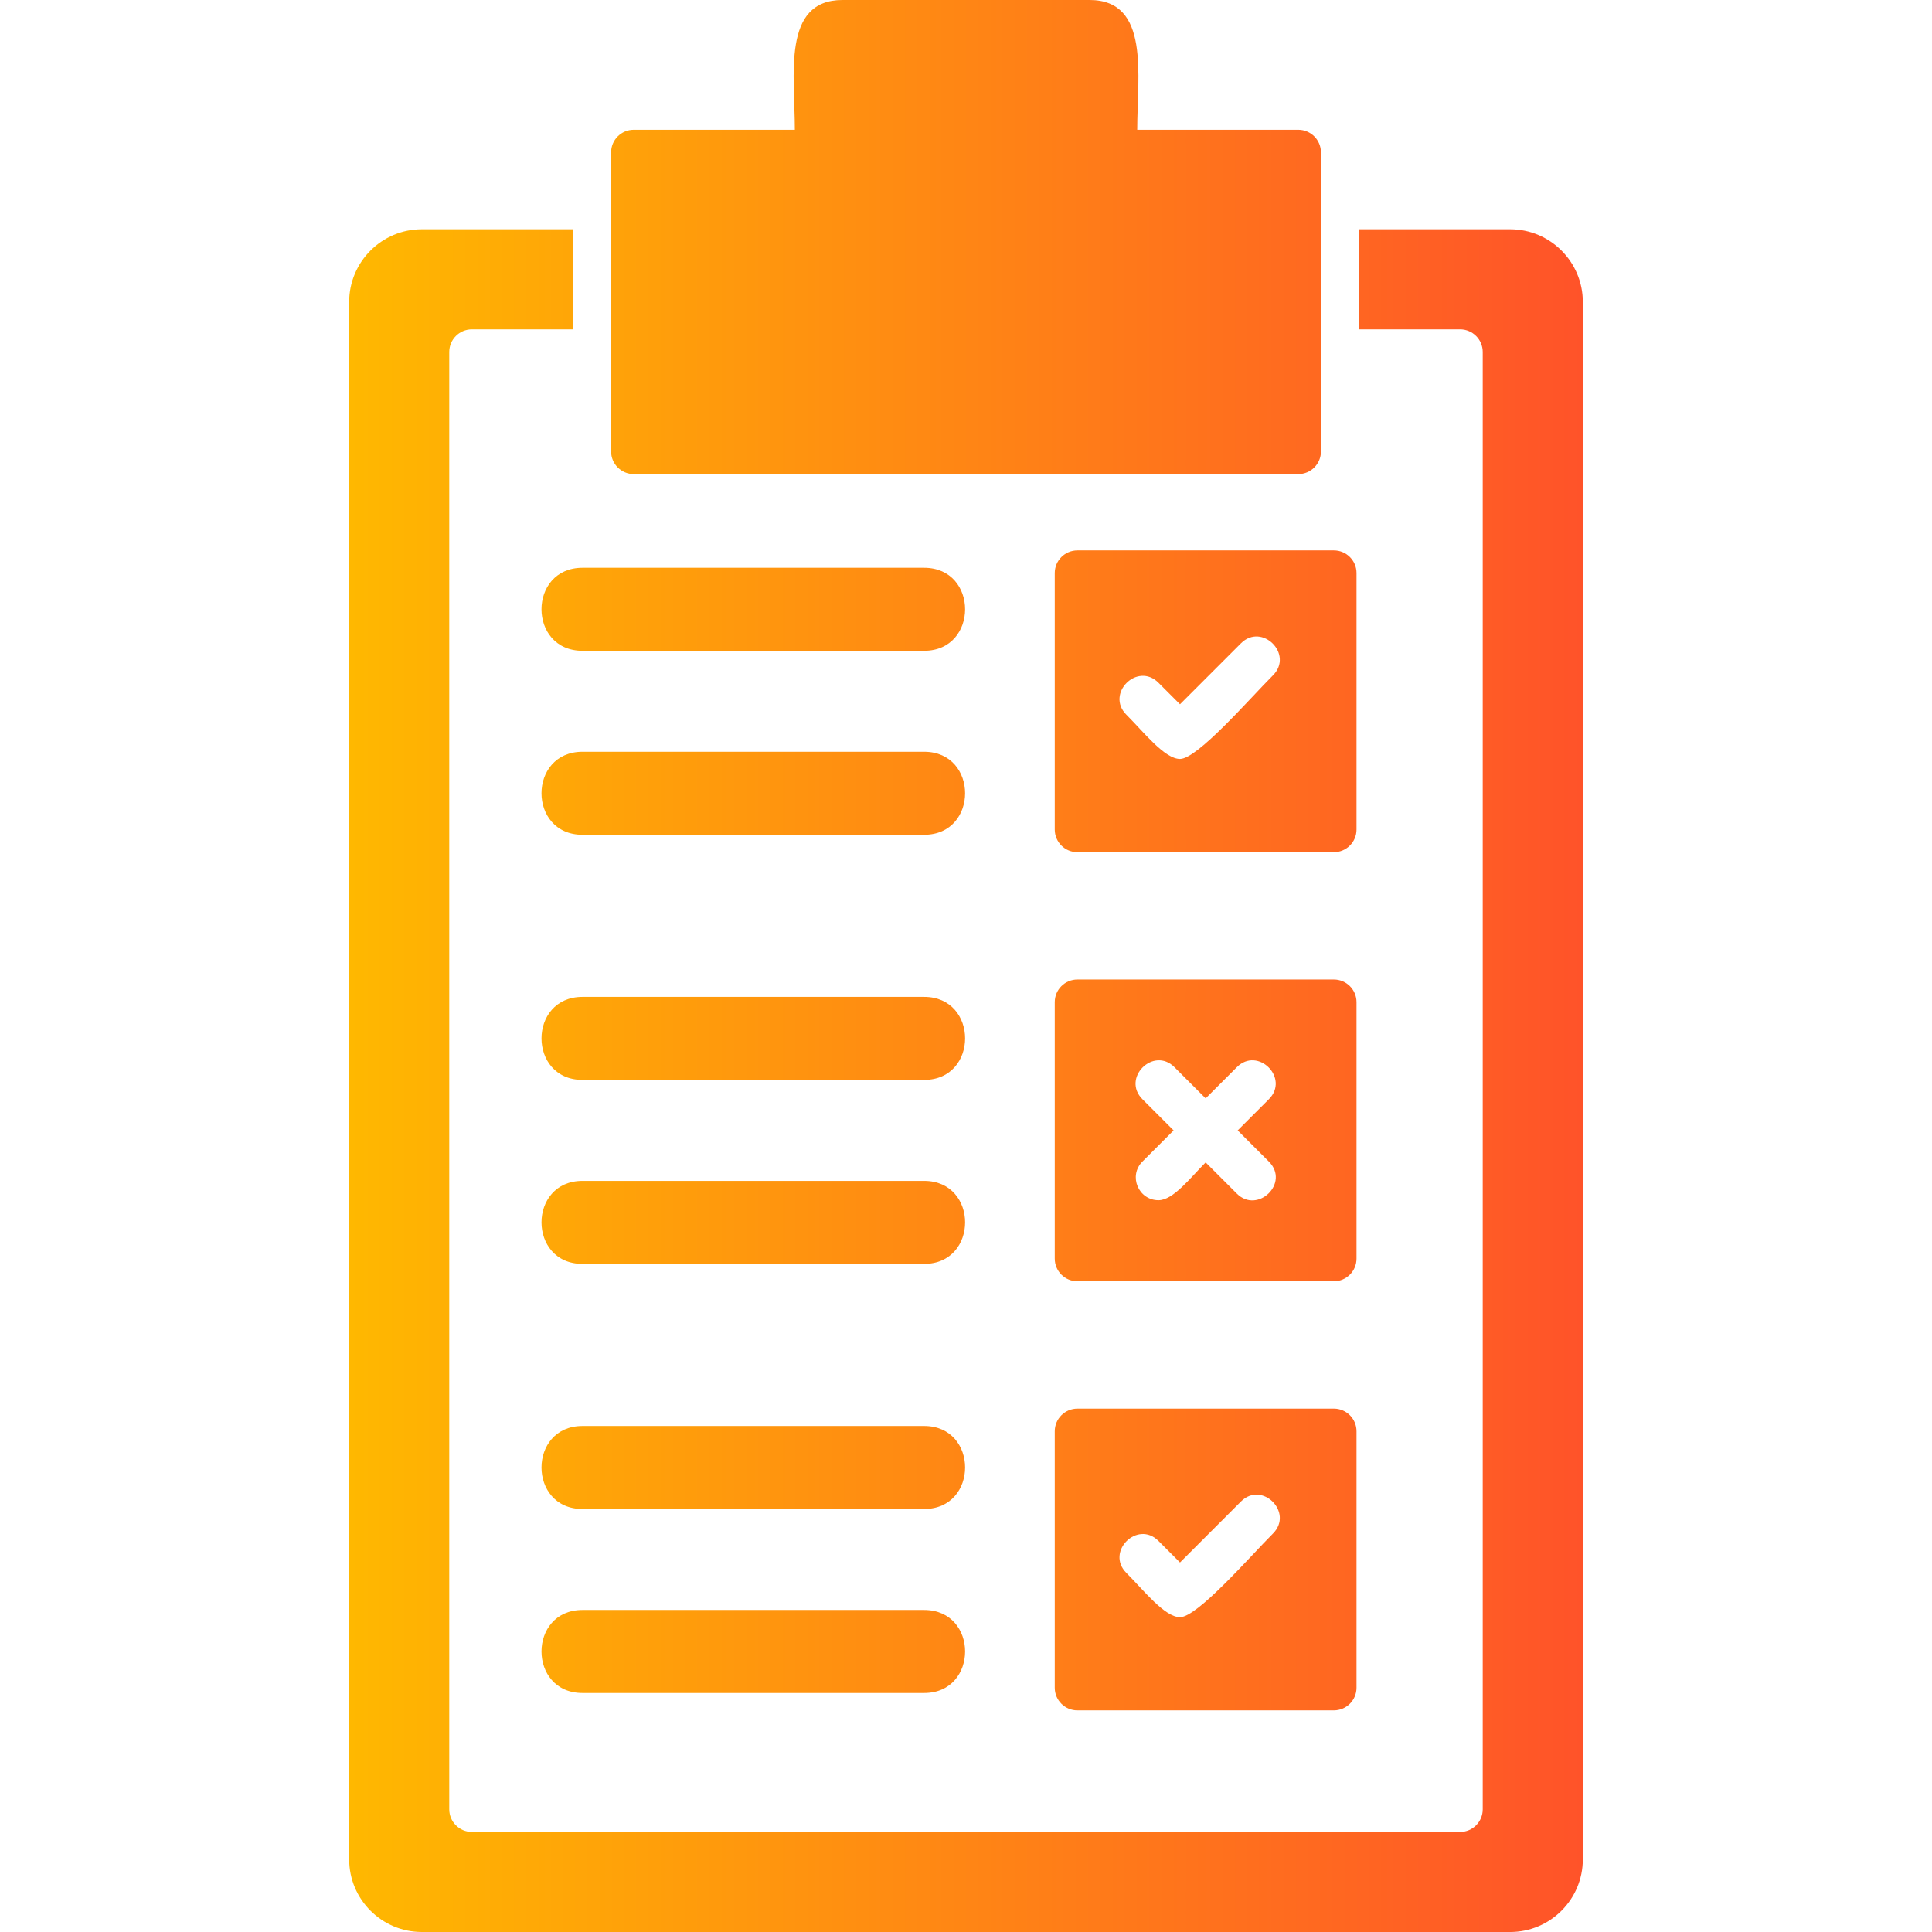 <?xml version="1.0" encoding="UTF-8"?>
<svg xmlns="http://www.w3.org/2000/svg" xmlns:xlink="http://www.w3.org/1999/xlink" xmlns:xodm="http://www.corel.com/coreldraw/odm/2003" clip-rule="evenodd" fill-rule="evenodd" height="512" image-rendering="optimizeQuality" shape-rendering="geometricPrecision" text-rendering="geometricPrecision" viewBox="0 0 1706.66 1706.66" width="512">
  <linearGradient id="id0" gradientUnits="userSpaceOnUse" x1="308.45" x2="1398.2" y1="853.33" y2="853.33">
    <stop offset="0" stop-color="#ffb800"></stop>
    <stop offset="1" stop-color="#ff5329"></stop>
  </linearGradient>
  <g id="Layer_x0020_1">
    <path d="m1334.01 1706.66h-961.36c-35.4 0-64.21-28.79-64.21-64.19v-1375.74c0-35.4 28.8-64.2 64.21-64.2h133.83v88.4h-89.63c-11.04 0-20 8.96-20 20v1287.34c0 11.03 8.96 20 20 20h872.96c11.04 0 20-8.96 19.98-20v-1287.34c0-11.04-8.96-20-20-20h-89.61v-88.4h133.83c35.41 0 64.2 28.8 64.2 64.2v1375.75c-.01 35.4-28.8 64.19-64.2 64.19zm-517.7-1131.78h-301.76c-48.29 0-48.29-73.33 0-73.33h301.78c48.27 0 48.28 73.33-.01 73.33zm0 162.53h-301.76c-48.29 0-48.29-73.33 0-73.33h301.78c48.27 0 48.28 73.33-.01 73.33zm0 216.53h-301.76c-48.28 0-48.28-73.33 0-73.33h301.78c48.28 0 48.29 73.33-.01 73.33zm0 162.53h-301.76c-48.28 0-48.28-73.33 0-73.33h301.78c48.28 0 48.29 73.33-.01 73.33zm0 216.52h-301.76c-48.28 0-48.28-73.33 0-73.33h301.78c48.28 0 48.29 73.33-.01 73.33zm0 162.53h-301.76c-48.28 0-48.28-73.33 0-73.33h301.78c48.28 0 48.29 73.33-.01 73.33zm361.98 15.37h-226.56c-11.04 0-20-8.97-20-20v-226.57c0-11.04 8.97-20 20-20l226.57-.01c11.04 0 20 8.97 20 20v226.57c0 11.03-8.97 20-20.01 20zm-135.92-82.35c-13.58 0-32.22-23.94-47.35-39.06-18.65-18.65 9.7-46.91 28.3-28.3l19.04 19.06 53.81-53.82c18.65-18.65 46.91 9.7 28.29 28.3-20.13 20.11-66.62 73.83-82.08 73.83zm135.92-296.71h-226.56c-11.04 0-20-8.97-20-20v-226.57c0-11.04 8.97-20 20-20h226.57c11.04 0 20 8.97 20 20v226.57c0 11.03-8.97 20-20.01 20zm-154.94-71.6c-17.64 0-26.81-21.51-14.15-34.16l27.53-27.52-27.53-27.53c-18.65-18.65 9.7-46.91 28.3-28.29l27.53 27.53 27.53-27.53c18.65-18.65 46.91 9.69 28.3 28.29l-27.53 27.53 27.52 27.52c18.87 18.87-9.92 46.65-28.29 28.3l-27.53-27.53c-13.82 13.82-28.61 33.39-41.67 33.39zm154.94-307.45h-226.56c-11.04 0-20-8.96-20-20v-226.57c0-11.04 8.97-20 20-20h226.57c11.04 0 20 8.96 20 20v226.57c0 11.04-8.97 20-20.01 20zm-135.92-82.35c-13.59 0-32.19-23.92-47.35-39.06-18.64-18.62 9.69-46.91 28.3-28.28l19.04 19.04 53.81-53.81c18.63-18.63 46.92 9.67 28.29 28.28-20.14 20.12-66.61 73.83-82.08 73.83zm104.49-251.63h-587.04c-11.04 0-20-8.96-20-20v-264.17c0-11.04 8.96-20 20-20h142.31c0-48.09-11.64-114.64 42.1-114.64h218.25c53.74 0 42.1 66.56 42.1 114.64h142.29c11.04 0 20 8.96 20 20v264.17c0 11.06-8.96 20-20 20z" fill="url(#id0)"></path>
  </g>
</svg>
